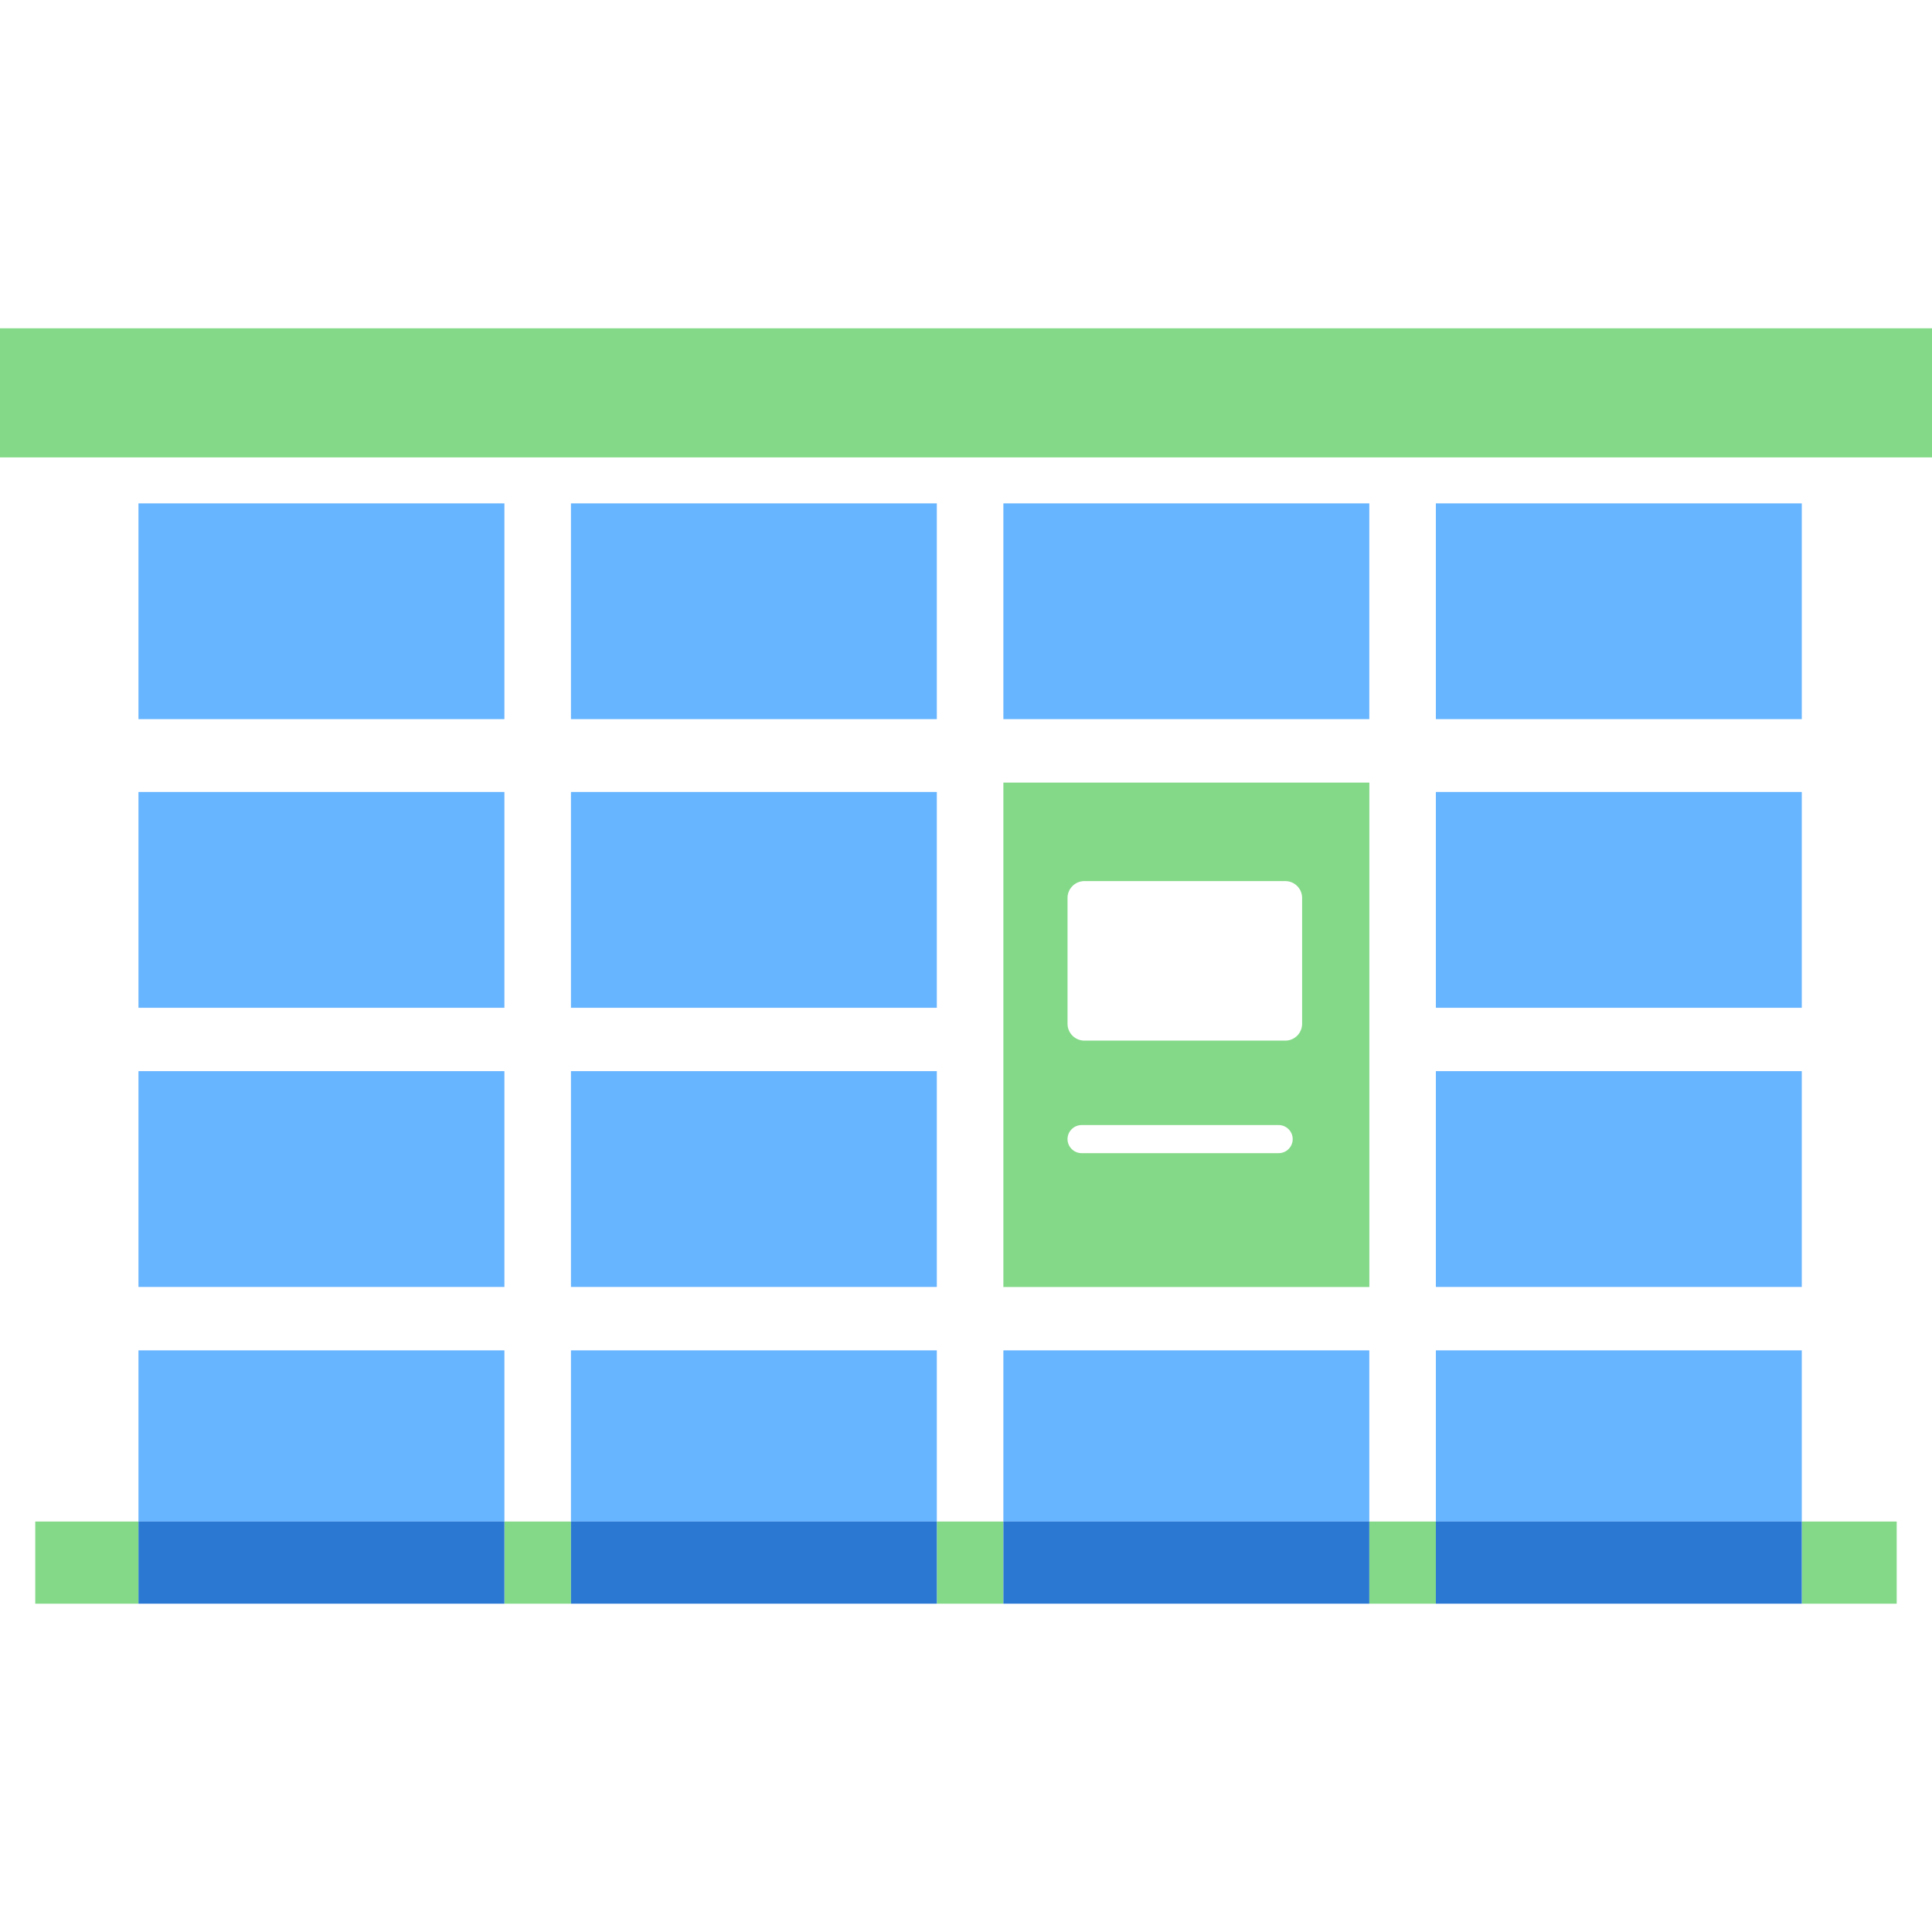 <svg width="40" height="40" viewBox="0 0 40 40" fill="none" xmlns="http://www.w3.org/2000/svg">
<path d="M40 6.797H0V9.47H40V6.797Z" fill="#84D988"/>
<path d="M10.443 10.422H2.867V14.889H10.443V10.422Z" fill="#67B4FF"/>
<path d="M19.396 10.422H11.821V14.889H19.396V10.422Z" fill="#67B4FF"/>
<path d="M28.35 10.422H20.774V14.889H28.35V10.422Z" fill="#67B4FF"/>
<path d="M37.304 10.422H29.728V14.889H37.304V10.422Z" fill="#67B4FF"/>
<path d="M10.443 16.397H2.867V20.865H10.443V16.397Z" fill="#67B4FF"/>
<path d="M19.396 16.397H11.821V20.865H19.396V16.397Z" fill="#67B4FF"/>
<path d="M37.304 16.397H29.728V20.865H37.304V16.397Z" fill="#67B4FF"/>
<path d="M10.443 22.177H2.867V26.645H10.443V22.177Z" fill="#67B4FF"/>
<path d="M19.396 22.177H11.821V26.645H19.396V22.177Z" fill="#67B4FF"/>
<path d="M37.304 22.177H29.728V26.645H37.304V22.177Z" fill="#67B4FF"/>
<path d="M10.443 27.958H2.867V31.502H10.443V27.958Z" fill="#67B4FF"/>
<path d="M19.396 27.958H11.821V31.502H19.396V27.958Z" fill="#67B4FF"/>
<path d="M28.35 27.958H20.774V31.502H28.35V27.958Z" fill="#67B4FF"/>
<path d="M37.304 27.958H29.728V31.502H37.304V27.958Z" fill="#67B4FF"/>
<path d="M28.351 26.645V16.203H20.774V26.646H28.351V26.645ZM22.102 18.591C22.102 18.398 22.259 18.242 22.451 18.242H26.61C26.803 18.242 26.959 18.398 26.959 18.591V21.196C26.959 21.389 26.803 21.545 26.61 21.545H22.451C22.259 21.545 22.102 21.389 22.102 21.196V18.591ZM22.394 23.293H26.473C26.633 23.293 26.764 23.424 26.764 23.584C26.764 23.744 26.634 23.875 26.473 23.875H22.394C22.234 23.875 22.102 23.744 22.102 23.584C22.102 23.424 22.233 23.293 22.394 23.293Z" fill="#84D988"/>
<path d="M2.867 31.502H0.73V33.203H2.867V31.502Z" fill="#84D988"/>
<path d="M11.821 31.502H10.443V33.203H11.821V31.502Z" fill="#84D988"/>
<path d="M20.774 31.502H19.397V33.203H20.774V31.502Z" fill="#84D988"/>
<path d="M29.729 31.502H28.351V33.203H29.729V31.502Z" fill="#84D988"/>
<path d="M39.269 31.502H37.305V33.203H39.269V31.502Z" fill="#84D988"/>
<path d="M10.443 31.502H2.867V33.203H10.443V31.502Z" fill="#2B78D2"/>
<path d="M19.396 31.502H11.821V33.203H19.396V31.502Z" fill="#2B78D2"/>
<path d="M28.35 31.502H20.774V33.203H28.35V31.502Z" fill="#2B78D2"/>
<path d="M37.304 31.502H29.728V33.203H37.304V31.502Z" fill="#2B78D2"/>
</svg>
